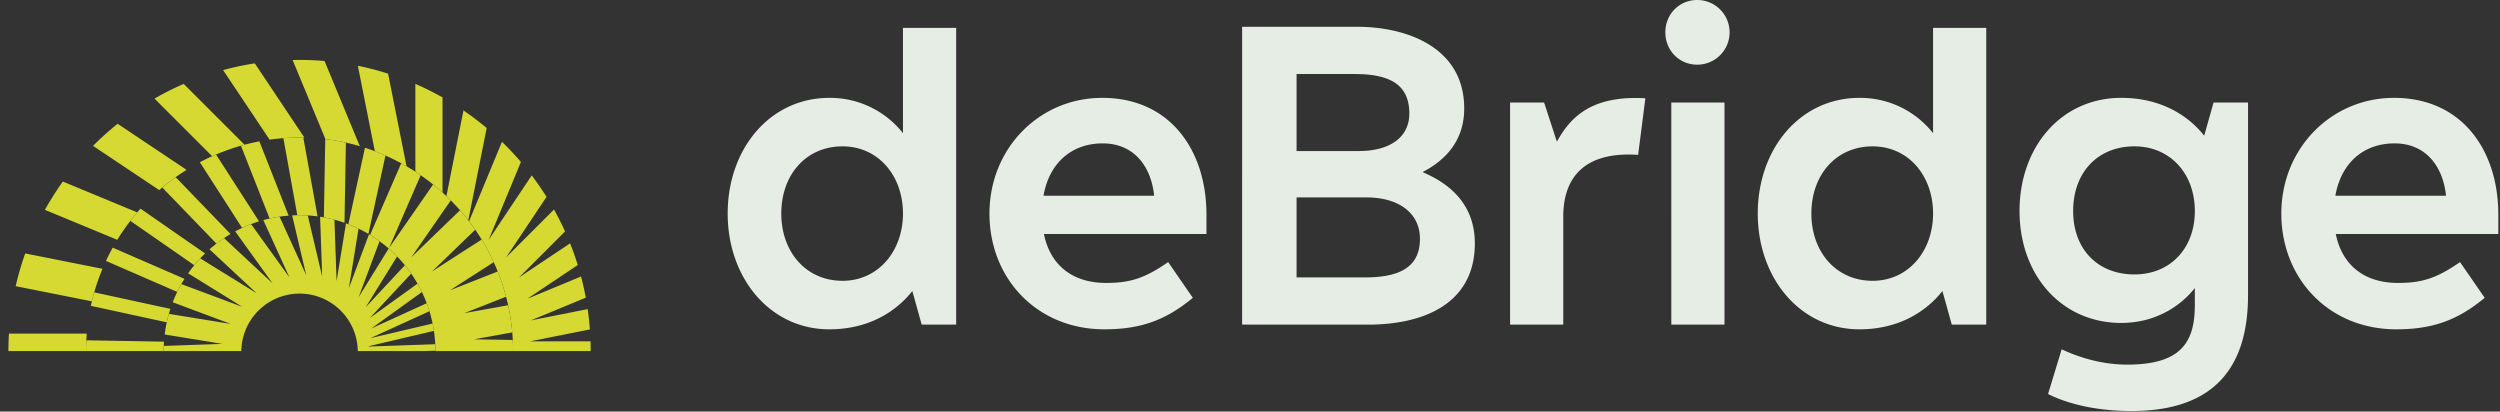 <svg xmlns="http://www.w3.org/2000/svg" width="243" height="40" fill="none"><rect width="100%" height="100%" fill="#333333" stroke="none"/><path fill="#D5D931" fill-rule="evenodd" d="M49.868 34.123h7.546c0-.315-.005-.63-.015-.943h-5.887l5.825-1.159a28.406 28.406 0 0 0-.215-1.977L51.6 31.143l5.339-2.212a28.17 28.17 0 0 0-.462-2.055l-5.224 2.165 4.905-3.279c-.22-.716-.47-1.42-.745-2.11l-4.964 3.317 4.473-4.474a28.197 28.197 0 0 0-1.072-2.13l-4.66 4.66 3.934-5.888c-.449-.718-.93-1.415-1.44-2.088l-4.186 6.264 3.136-7.569a28.505 28.505 0 0 0-1.843-1.96l-3.198 7.721a20.66 20.66 0 0 1 4.275 12.618Zm-41.503 0c0-.571.023-1.137.069-1.697H.869c-.033.561-.05 1.127-.05 1.697h7.546Zm.566-4.833-7.406-1.474c.247-1.085.557-2.148.925-3.182l7.511 1.494a20.594 20.594 0 0 0-1.03 3.162Zm2.47-5.979-7.036-2.914c.53-.951 1.111-1.87 1.743-2.75l7.231 2.996a20.811 20.811 0 0 0-1.938 2.668Zm4.08-4.83-6.438-4.302a28.463 28.463 0 0 1 2.389-2.148l6.705 4.48a20.823 20.823 0 0 0-2.656 1.97Zm5.14-3.296-5.603-5.602a28.204 28.204 0 0 1 2.84-1.429l5.913 5.913c-1.088.29-2.14.664-3.15 1.118Zm5.584-1.61-4.52-6.763a28.14 28.14 0 0 1 3.081-.654l4.824 7.22a20.933 20.933 0 0 0-3.385.197Zm5.424-.053-3.185-7.688a28.82 28.82 0 0 1 3.102.095l3.43 8.282a20.64 20.64 0 0 0-3.347-.689Zm4.806 1.177-1.652-8.306c1 .204 1.982.46 2.941.766l1.79 9.002a20.663 20.663 0 0 0-3.079-1.462Zm3.938 1.988V8.153c.906.393 1.787.833 2.64 1.315v9.244a20.834 20.834 0 0 0-2.64-2.025Zm3.018 2.374 1.657-8.328a28.396 28.396 0 0 1 2.256 1.71l-1.784 8.969a20.864 20.864 0 0 0-2.129-2.35Z" clip-rule="evenodd"/><path fill="#D5D931" fill-rule="evenodd" d="M42.322 34.123h7.546c0-.361-.01-.72-.028-1.077l-3.753-.065 3.703-.67a20.739 20.739 0 0 0-.401-2.643l-4.252.769 4.053-1.597c-.22-.839-.492-1.657-.811-2.451l-4.638 1.826 4.248-2.732a20.69 20.69 0 0 0-1.173-2.199l-4.825 3.104 4.202-4.059c-.456-.66-.95-1.292-1.479-1.893l-4.731 4.569 3.835-5.528a20.864 20.864 0 0 0-1.721-1.546l-4.276 6.163 3.07-7.06c-.608-.42-1.24-.81-1.894-1.164l-3.027 6.963a13.198 13.198 0 0 1 6.352 11.29Zm-26.41 0H8.364c0-.35.009-.7.026-1.046l7.551.132c-.02.302-.03.607-.03.914Zm21.553-19.004a20.63 20.63 0 0 0-1.992-.756l-1.613 7.432c.679.261 1.331.577 1.95.943l1.655-7.619Zm-3.844-1.257a20.701 20.701 0 0 0-2.007-.342l-.133 7.609c.688.124 1.357.302 2.004.528l.136-7.795Zm-4.504-.49c-.53 0-1.054.02-1.573.058l1.354 7.49a13.197 13.197 0 0 1 1.97.113l-1.385-7.658a21.303 21.303 0 0 0-.366-.003Zm-3.938 8.143L21 15.019c-.537.228-1.062.478-1.574.75l4.106 6.384a13.11 13.11 0 0 1 1.646-.638Zm-2.77 1.23-5.334-5.524c-.447.319-.88.655-1.3 1.007l5.262 5.45c.437-.34.895-.65 1.373-.933Zm-8.752-2.465c-.344.384-.674.78-.988 1.189l6.212 4.31c.328-.402.68-.785 1.052-1.145l-6.276-4.354Zm-2.7 3.792a20.67 20.67 0 0 0-.657 1.29l6.925 3.012c.212-.438.447-.862.705-1.27l-6.972-3.032ZM9.16 28.416a20.6 20.6 0 0 0-.328 1.312l7.375 1.601c.096-.444.214-.88.353-1.307l-7.4-1.606Zm18.896-7.456c-.63.05-1.248.144-1.85.28l-2.787-7.076a20.61 20.61 0 0 1 1.792-.425l2.845 7.22Z" clip-rule="evenodd"/><path fill="#D5D931" fill-rule="evenodd" d="m41.27 34.123 1.052-.037c0-.21-.006-.42-.016-.628l-6.401.223-.112-.018 6.385-1.504c-.036-.24-.078-.477-.127-.713l-6.063 1.428 5.758-2.624c-.081-.263-.17-.522-.266-.778l-5.392 2.458 4.926-3.546a13.146 13.146 0 0 0-.43-.814l-4.636 3.337 4.02-4.311c-.194-.28-.4-.553-.615-.816l-3.811 4.087 3.055-4.937c-.26-.27-.533-.527-.816-.773l-2.92 4.72 2.03-5.43c-.33-.24-.671-.466-1.023-.676l-1.958 5.235.942-5.782a13.128 13.128 0 0 0-1.222-.515l-.914 5.613-.209-5.965c-.455-.12-.92-.218-1.394-.29l.203 5.82-1.4-5.946a13.398 13.398 0 0 0-1.519-.004l1.37 5.818-2.595-5.695c-.537.079-1.063.19-1.576.332l2.54 5.575-3.732-5.184c-.532.203-1.047.44-1.543.708l3.64 5.057-4.723-4.405c-.496.332-.968.697-1.413 1.09l4.582 4.273-5.484-3.393c-.425.455-.819.94-1.177 1.453l5.273 3.263-5.933-2.218c-.32.564-.6 1.155-.837 1.768l5.635 2.106-6.011-.978c-.185.649-.32 1.319-.404 2.004l5.609.914-5.697.199c-.006.165-.01.332-.01.499h7.547a5.66 5.66 0 0 1 11.319 0h6.492Z" clip-rule="evenodd"/><path fill="#E6EDE4" d="M242.836 22.745h-15.798c.621 3.06 2.812 4.756 6.038 4.756 2.357 0 3.763-.455 6.038-2.026l2.399 3.474c-2.647 2.191-5.087 3.06-8.602 3.06-6.534 0-11.166-4.921-11.166-11.249 0-6.327 4.838-11.248 10.959-11.248 6.658 0 10.132 5.17 10.132 11.331v1.902Zm-15.839-3.722h10.752c-.248-2.605-1.778-5.086-5.004-5.086-2.936 0-5.169 1.82-5.748 5.086ZM199.071 38.295l1.323-4.342c1.944.91 4.136 1.488 6.369 1.488 5.211 0 6.575-2.15 6.575-5.79v-1.654c-1.158 1.49-3.556 3.392-7.154 3.392-5.79 0-9.884-4.632-9.884-10.877 0-6.286 4.094-11 9.884-11 3.887 0 6.534 1.737 8.064 3.68l.91-3.225h3.35V28.7c0 7.94-4.218 11.25-11.332 11.25-4.094 0-6.823-.993-8.105-1.655Zm8.395-11.62c3.474 0 5.872-2.524 5.872-6.163 0-3.64-2.398-6.286-5.872-6.286-3.557 0-5.955 2.523-5.955 6.286 0 3.722 2.398 6.162 5.955 6.162ZM189.713 31.554l-.91-3.267c-1.53 1.944-4.177 3.722-8.064 3.722-5.79 0-9.884-5.004-9.884-11.249 0-6.286 4.094-11.248 9.884-11.248a9.034 9.034 0 0 1 7.155 3.432V2.711h5.169v28.843h-3.35Zm-7.692-4.26c3.474 0 5.873-2.894 5.873-6.534 0-3.68-2.399-6.534-5.873-6.534-3.556 0-5.955 2.771-5.955 6.534 0 3.722 2.399 6.534 5.955 6.534ZM161.872 3.143c0-1.737 1.323-3.143 3.102-3.143a3.142 3.142 0 0 1 3.143 3.143 3.142 3.142 0 0 1-3.143 3.143c-1.779 0-3.102-1.406-3.102-3.143Zm5.748 28.411h-5.169V9.967h5.169v21.587ZM151.949 31.554h-5.17V9.967h3.309l1.241 3.804c1.158-2.068 3.06-4.549 8.601-4.218l-.703 5.5c-5.541-.372-7.278 2.523-7.278 5.997v10.504ZM132.975 31.554h-12.241V2.605h11.207c4.715 0 10.38 1.944 10.38 7.94 0 3.433-2.191 5.211-4.011 6.162v.042c1.944.827 5.045 2.647 5.045 6.906 0 5.831-4.921 7.899-10.38 7.899Zm-6.948-24.358v7.485h6.038c3.185 0 4.922-1.447 4.922-3.64 0-2.77-1.82-3.845-5.294-3.845h-5.666Zm0 11.993v7.775h6.659c3.722 0 5.334-1.241 5.334-3.764 0-2.398-1.943-4.011-5.21-4.011h-6.783ZM117.266 22.745h-15.797c.62 3.06 2.812 4.756 6.038 4.756 2.357 0 3.763-.455 6.038-2.026l2.398 3.474c-2.647 2.191-5.087 3.06-8.602 3.06-6.534 0-11.166-4.921-11.166-11.249 0-6.327 4.839-11.248 10.959-11.248 6.659 0 10.132 5.17 10.132 11.331v1.902Zm-15.839-3.722h10.753c-.248-2.605-1.778-5.086-5.004-5.086-2.936 0-5.17 1.82-5.749 5.086ZM89.588 31.554l-.91-3.267c-1.53 1.944-4.176 3.722-8.064 3.722-5.79 0-9.883-5.004-9.883-11.249 0-6.286 4.094-11.248 9.883-11.248a9.033 9.033 0 0 1 7.155 3.432V2.711h5.17v28.843h-3.35Zm-7.692-4.26c3.474 0 5.873-2.894 5.873-6.534 0-3.68-2.399-6.534-5.873-6.534-3.556 0-5.955 2.771-5.955 6.534 0 3.722 2.399 6.534 5.955 6.534Z"/></svg>